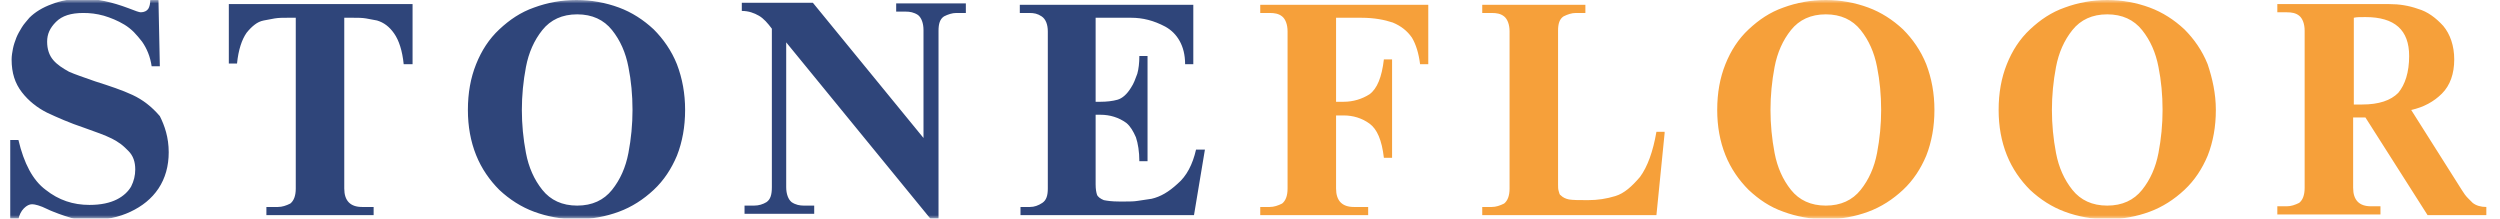<?xml version="1.0" encoding="UTF-8"?> <svg xmlns="http://www.w3.org/2000/svg" width="366" height="32" viewBox="0 0 366 32" fill="none"> <g clip-path="url(#clip0_45_1303)"> <mask id="mask0_45_1303" style="mask-type:luminance" maskUnits="userSpaceOnUse" x="0" y="0" width="178" height="32"> <path d="M178 0H0V32H178V0Z" fill="white"></path> </mask> <g mask="url(#mask0_45_1303)"> <path fill-rule="evenodd" clip-rule="evenodd" d="M24.7 22.3C24.7 24.3 24.2 26.1 23.2 27.6C22.2 29.1 20.8 30.2 19.1 31C17.4 31.8 15.5 32.2 13.4 32.2C12 32.2 10.9 32.1 10.1 31.8C9.7 31.7 9.2 31.5 8.6 31.3C8.1 31.1 7.5 30.9 6.9 30.6C5.9 30.1 5.1 29.9 4.7 29.9C4.3 29.9 3.9 30.1 3.5 30.5C3.1 30.9 2.8 31.5 2.7 32.1H1.5V20.5H2.7C3.5 23.9 4.8 26.4 6.7 27.8C8.6 29.3 10.7 30 13.1 30C14.8 30 16.1 29.7 17.1 29.2C18.1 28.7 18.8 28 19.2 27.3C19.6 26.5 19.8 25.7 19.8 24.8C19.8 23.7 19.5 22.8 18.8 22.1C18.5 21.8 18.1 21.4 17.7 21.1C17.3 20.8 16.8 20.5 16.4 20.3C15.4 19.8 14 19.3 12.3 18.7C10.2 18 8.4 17.2 6.9 16.5C5.5 15.8 4.2 14.8 3.2 13.5C2.2 12.2 1.7 10.7 1.7 8.7C1.7 8.2 1.8 7.6 1.9 7.1C2 6.6 2.2 6 2.4 5.5C2.6 5 2.9 4.5 3.2 4C3.5 3.5 3.9 3.1 4.3 2.6C5.1 1.8 6.2 1.1 7.6 0.6C8.9 0.1 10.4 -0.2 12 -0.2C14.2 -0.2 16.4 0.3 18.8 1.2C19.8 1.6 20.4 1.8 20.6 1.8C21.1 1.8 21.5 1.6 21.7 1.3C21.9 1 22 0.5 22 4.57764e-05H23.2L23.4 9.7H22.2C22 8.3 21.5 7.1 20.8 6.1C20.4 5.6 20 5.1 19.6 4.7C19.2 4.3 18.7 3.9 18.2 3.6C17.2 3 16.2 2.6 15.2 2.3C14.1 2 13.2 1.9 12.2 1.9C10.4 1.9 9.1 2.3 8.2 3.2C7.3 4.1 6.9 5 6.9 6.1C6.9 7.2 7.2 8.1 7.8 8.8C8.4 9.5 9.2 10 10.1 10.5C11 10.9 12.2 11.3 13.9 11.9C16.1 12.6 17.9 13.2 19.4 13.9C20.9 14.6 22.2 15.6 23.4 17C24.1 18.4 24.7 20.1 24.7 22.3ZM60.3 9.4H59.1C58.9 7.4 58.4 5.9 57.7 4.9C57 3.9 56.2 3.3 55.2 3C54.7 2.9 54.2 2.8 53.6 2.7C53 2.6 52.4 2.6 51.7 2.6H50.4V27.6C50.4 29.4 51.3 30.3 53 30.3H54.7V31.5H39V30.3H40.7C41.3 30.3 41.9 30.1 42.5 29.8C43 29.4 43.3 28.7 43.3 27.6V2.6H42.1C41.4 2.6 40.8 2.6 40.2 2.7C39.6 2.8 39.1 2.9 38.6 3C38.1 3.1 37.7 3.3 37.3 3.6C36.9 3.9 36.5 4.3 36.1 4.8C35.4 5.8 34.9 7.3 34.7 9.3H33.5V0.6H60.4V9.4H60.3ZM100.3 16.1C100.3 17.3 100.2 18.5 100 19.6C99.8 20.7 99.5 21.8 99.1 22.8C98.3 24.7 97.2 26.4 95.7 27.8C94.2 29.2 92.5 30.3 90.6 31C88.7 31.7 86.6 32.1 84.4 32.1C82.2 32.1 80.1 31.7 78.2 31C76.3 30.3 74.6 29.2 73.1 27.8C71.7 26.4 70.5 24.7 69.7 22.7C68.9 20.7 68.5 18.5 68.5 16.1C68.5 13.6 68.9 11.4 69.7 9.4C70.5 7.4 71.6 5.7 73.1 4.3C74.6 2.9 76.2 1.8 78.2 1.1C80.1 0.4 82.2 4.57764e-05 84.4 4.57764e-05C86.6 4.57764e-05 88.7 0.4 90.6 1.1C92.5 1.8 94.2 2.9 95.7 4.3C97.1 5.7 98.3 7.4 99.1 9.4C99.9 11.5 100.3 13.7 100.3 16.1ZM92.6 16.1C92.6 13.9 92.4 11.8 92 9.8C91.6 7.7 90.8 5.9 89.6 4.4C88.4 2.9 86.7 2.1 84.5 2.1C82.3 2.1 80.6 2.9 79.4 4.4C78.2 5.9 77.4 7.7 77 9.8C76.6 11.9 76.4 14 76.4 16.1C76.4 18.2 76.6 20.3 77 22.4C77.4 24.5 78.2 26.3 79.4 27.8C80.6 29.3 82.3 30.1 84.5 30.1C86.7 30.1 88.4 29.3 89.6 27.8C90.8 26.3 91.6 24.5 92 22.4C92.4 20.3 92.6 18.2 92.6 16.1ZM141.4 1.9H140C139.4 1.9 138.8 2.1 138.2 2.4C137.6 2.8 137.4 3.5 137.4 4.5V32H136.2L115.1 6.2V27.4C115.1 28.4 115.4 29.2 115.9 29.6C116.5 30 117.1 30.1 117.7 30.1H119.2V31.3H109V30.1H110.4C111.1 30.1 111.7 29.9 112.2 29.6C112.8 29.2 113 28.5 113 27.4V4.2C112.4 3.4 111.8 2.7 111.1 2.3C110.4 1.9 109.6 1.6 108.6 1.6V0.4H119L135.2 20.2V4.4C135.2 3.4 134.9 2.6 134.4 2.2C133.8 1.8 133.2 1.7 132.6 1.7H131.2V0.5H141.4V1.9ZM176.4 21.9L174.8 31.5H149.4V30.3H150.8C151.4 30.3 152 30.1 152.6 29.7C153.2 29.3 153.4 28.6 153.4 27.6V4.6C153.4 3.6 153.1 2.8 152.5 2.4C151.9 2 151.4 1.9 150.7 1.9H149.3V0.7H174.7V9.4H173.5C173.5 8 173.2 6.9 172.7 6C172.2 5.1 171.5 4.4 170.6 3.9C168.9 3 167.3 2.6 165.6 2.6H160.4V14.9H161.1C162 14.9 162.9 14.8 163.6 14.6C164.3 14.4 165 13.8 165.6 12.8C166 12.2 166.2 11.6 166.5 10.8C166.7 10.1 166.8 9.2 166.8 8.2H168V23.6H166.8C166.8 22.2 166.6 21 166.3 20.1C165.9 19.2 165.5 18.5 164.9 18C163.8 17.2 162.5 16.8 161.1 16.8H160.4V27C160.4 27.7 160.5 28.2 160.6 28.5C160.7 28.8 161.1 29.1 161.6 29.3C162.1 29.4 162.8 29.5 163.8 29.5H164.3H164.8C165.4 29.5 166 29.5 166.6 29.4C167.2 29.3 167.9 29.2 168.6 29.1C169.9 28.8 171.1 28.1 172.4 26.9C173.7 25.8 174.6 24.1 175.1 21.9H176.4Z" fill="#2F457A"></path> </g> <mask id="mask1_45_1303" style="mask-type:luminance" maskUnits="userSpaceOnUse" x="181" y="0" width="185" height="32"> <path d="M366 0H181V32H366V0Z" fill="white"></path> </mask> <g mask="url(#mask1_45_1303)"> <path fill-rule="evenodd" clip-rule="evenodd" d="M209.1 9.4H207.9C207.7 7.8 207.3 6.5 206.7 5.5C206 4.5 205.1 3.8 203.9 3.3C202.7 2.9 201.2 2.6 199.3 2.6H195.6V14.9H196.7C198.1 14.9 199.4 14.5 200.5 13.8C201.6 13 202.3 11.3 202.6 8.7H203.8V23.1H202.6C202.3 20.5 201.6 18.9 200.5 18.1C199.4 17.3 198.1 16.9 196.7 16.9H195.6V27.6C195.6 29.4 196.5 30.3 198.2 30.3H200.3V31.5H184.5V30.3H185.9C186.5 30.3 187.1 30.1 187.7 29.8C188.2 29.4 188.5 28.7 188.5 27.6V4.6C188.5 3.6 188.2 2.8 187.7 2.4C187.2 2 186.6 1.9 185.9 1.9H184.5V0.7H209.1V9.4ZM243.7 19.5L242.5 31.5H217V30.3H218.4C219 30.3 219.6 30.1 220.2 29.8C220.7 29.4 221 28.7 221 27.6V4.6C221 3.6 220.7 2.8 220.2 2.4C219.7 2 219.1 1.9 218.4 1.9H217V0.7H232.1V1.9H230.7C230.1 1.9 229.5 2.1 228.9 2.4C228.3 2.8 228.1 3.5 228.1 4.5V27C228.1 27.4 228.1 27.7 228.2 28C228.3 28.3 228.3 28.5 228.5 28.6C228.8 28.9 229.2 29.1 229.7 29.2C230.3 29.3 231.2 29.3 232.5 29.3C233.9 29.3 235.2 29.1 236.5 28.7C237.8 28.3 238.9 27.3 240.1 25.9C241.2 24.4 242 22.2 242.5 19.3H243.7V19.5ZM283.2 16.1C283.2 17.3 283.1 18.5 282.9 19.6C282.7 20.7 282.4 21.8 282 22.8C281.2 24.7 280.1 26.4 278.6 27.8C277.1 29.2 275.4 30.3 273.5 31C271.6 31.7 269.5 32.1 267.3 32.1C265.1 32.1 263 31.7 261.1 31C259.1 30.3 257.5 29.2 256 27.8C254.6 26.4 253.4 24.7 252.6 22.7C251.8 20.7 251.4 18.5 251.4 16.1C251.4 13.6 251.8 11.4 252.6 9.4C253.4 7.4 254.5 5.7 256 4.3C257.5 2.9 259.1 1.8 261.1 1.1C263 0.4 265.1 0 267.3 0C269.5 0 271.6 0.4 273.5 1.1C275.4 1.8 277.1 2.9 278.6 4.3C280 5.7 281.2 7.4 282 9.4C282.8 11.5 283.2 13.7 283.2 16.1ZM275.4 16.1C275.4 13.9 275.2 11.8 274.8 9.8C274.4 7.7 273.6 5.9 272.4 4.4C271.2 2.9 269.5 2.1 267.3 2.1C265.1 2.1 263.4 2.9 262.2 4.4C261 5.9 260.2 7.7 259.8 9.8C259.4 11.9 259.2 14 259.2 16.1C259.2 18.2 259.4 20.3 259.8 22.4C260.2 24.5 261 26.3 262.2 27.8C263.4 29.3 265.1 30.1 267.3 30.1C269.5 30.1 271.2 29.3 272.4 27.8C273.6 26.3 274.4 24.5 274.8 22.4C275.2 20.3 275.4 18.2 275.4 16.1ZM324.4 16.1C324.4 17.3 324.3 18.5 324.1 19.6C323.9 20.7 323.6 21.8 323.2 22.8C322.4 24.7 321.3 26.4 319.8 27.8C318.3 29.2 316.6 30.3 314.7 31C312.8 31.7 310.7 32.1 308.5 32.1C306.3 32.1 304.2 31.7 302.3 31C300.4 30.3 298.7 29.2 297.2 27.8C295.8 26.4 294.6 24.7 293.8 22.7C293 20.7 292.6 18.5 292.6 16.1C292.6 13.6 293 11.4 293.8 9.4C294.6 7.4 295.7 5.7 297.2 4.3C298.7 2.9 300.3 1.8 302.3 1.1C304.2 0.4 306.3 0 308.5 0C310.7 0 312.8 0.4 314.7 1.1C316.6 1.8 318.3 2.9 319.8 4.3C321.2 5.7 322.4 7.4 323.2 9.4C323.9 11.5 324.4 13.7 324.4 16.1ZM316.6 16.1C316.6 13.9 316.4 11.8 316 9.8C315.6 7.7 314.8 5.9 313.6 4.4C312.4 2.9 310.7 2.1 308.5 2.1C306.3 2.1 304.6 2.9 303.4 4.4C302.2 5.9 301.4 7.7 301 9.8C300.6 11.9 300.4 14 300.4 16.1C300.4 18.2 300.6 20.3 301 22.4C301.4 24.5 302.2 26.3 303.4 27.8C304.6 29.3 306.3 30.1 308.5 30.1C310.7 30.1 312.4 29.3 313.6 27.8C314.8 26.3 315.6 24.5 316 22.4C316.4 20.3 316.6 18.2 316.6 16.1ZM364 31.5H355.4L346.3 17.2H344.5V27.5C344.5 29.3 345.4 30.2 347.1 30.2H348.5V31.4H333.4V30.2H334.8C335.4 30.2 336 30 336.6 29.7C337.1 29.3 337.4 28.6 337.4 27.5V4.5C337.4 3.5 337.1 2.7 336.6 2.3C336.1 1.9 335.5 1.8 334.8 1.8H333.4V0.6H349.8C351.2 0.6 352.6 0.8 354 1.3C355.4 1.7 356.6 2.6 357.7 3.8C358.7 5 359.3 6.7 359.3 8.7C359.3 10.8 358.7 12.5 357.5 13.7C356.3 14.9 354.8 15.7 353 16.1L360.4 27.8C360.7 28.3 361 28.7 361.3 29C361.5 29.2 361.7 29.4 362 29.7C362.5 30.1 363.2 30.3 364 30.3V31.5ZM352.7 8.2C352.7 4.4 350.6 2.5 346.3 2.5C345.5 2.5 345 2.5 344.6 2.6V15.3H345.8C348.3 15.3 350 14.7 351.1 13.6C352.1 12.4 352.7 10.6 352.7 8.2Z" fill="#F6A03A"></path> </g> </g> <defs> <clipPath id="clip0_45_1303"> <rect width="366" height="32" fill="white"></rect> </clipPath> </defs> </svg> 